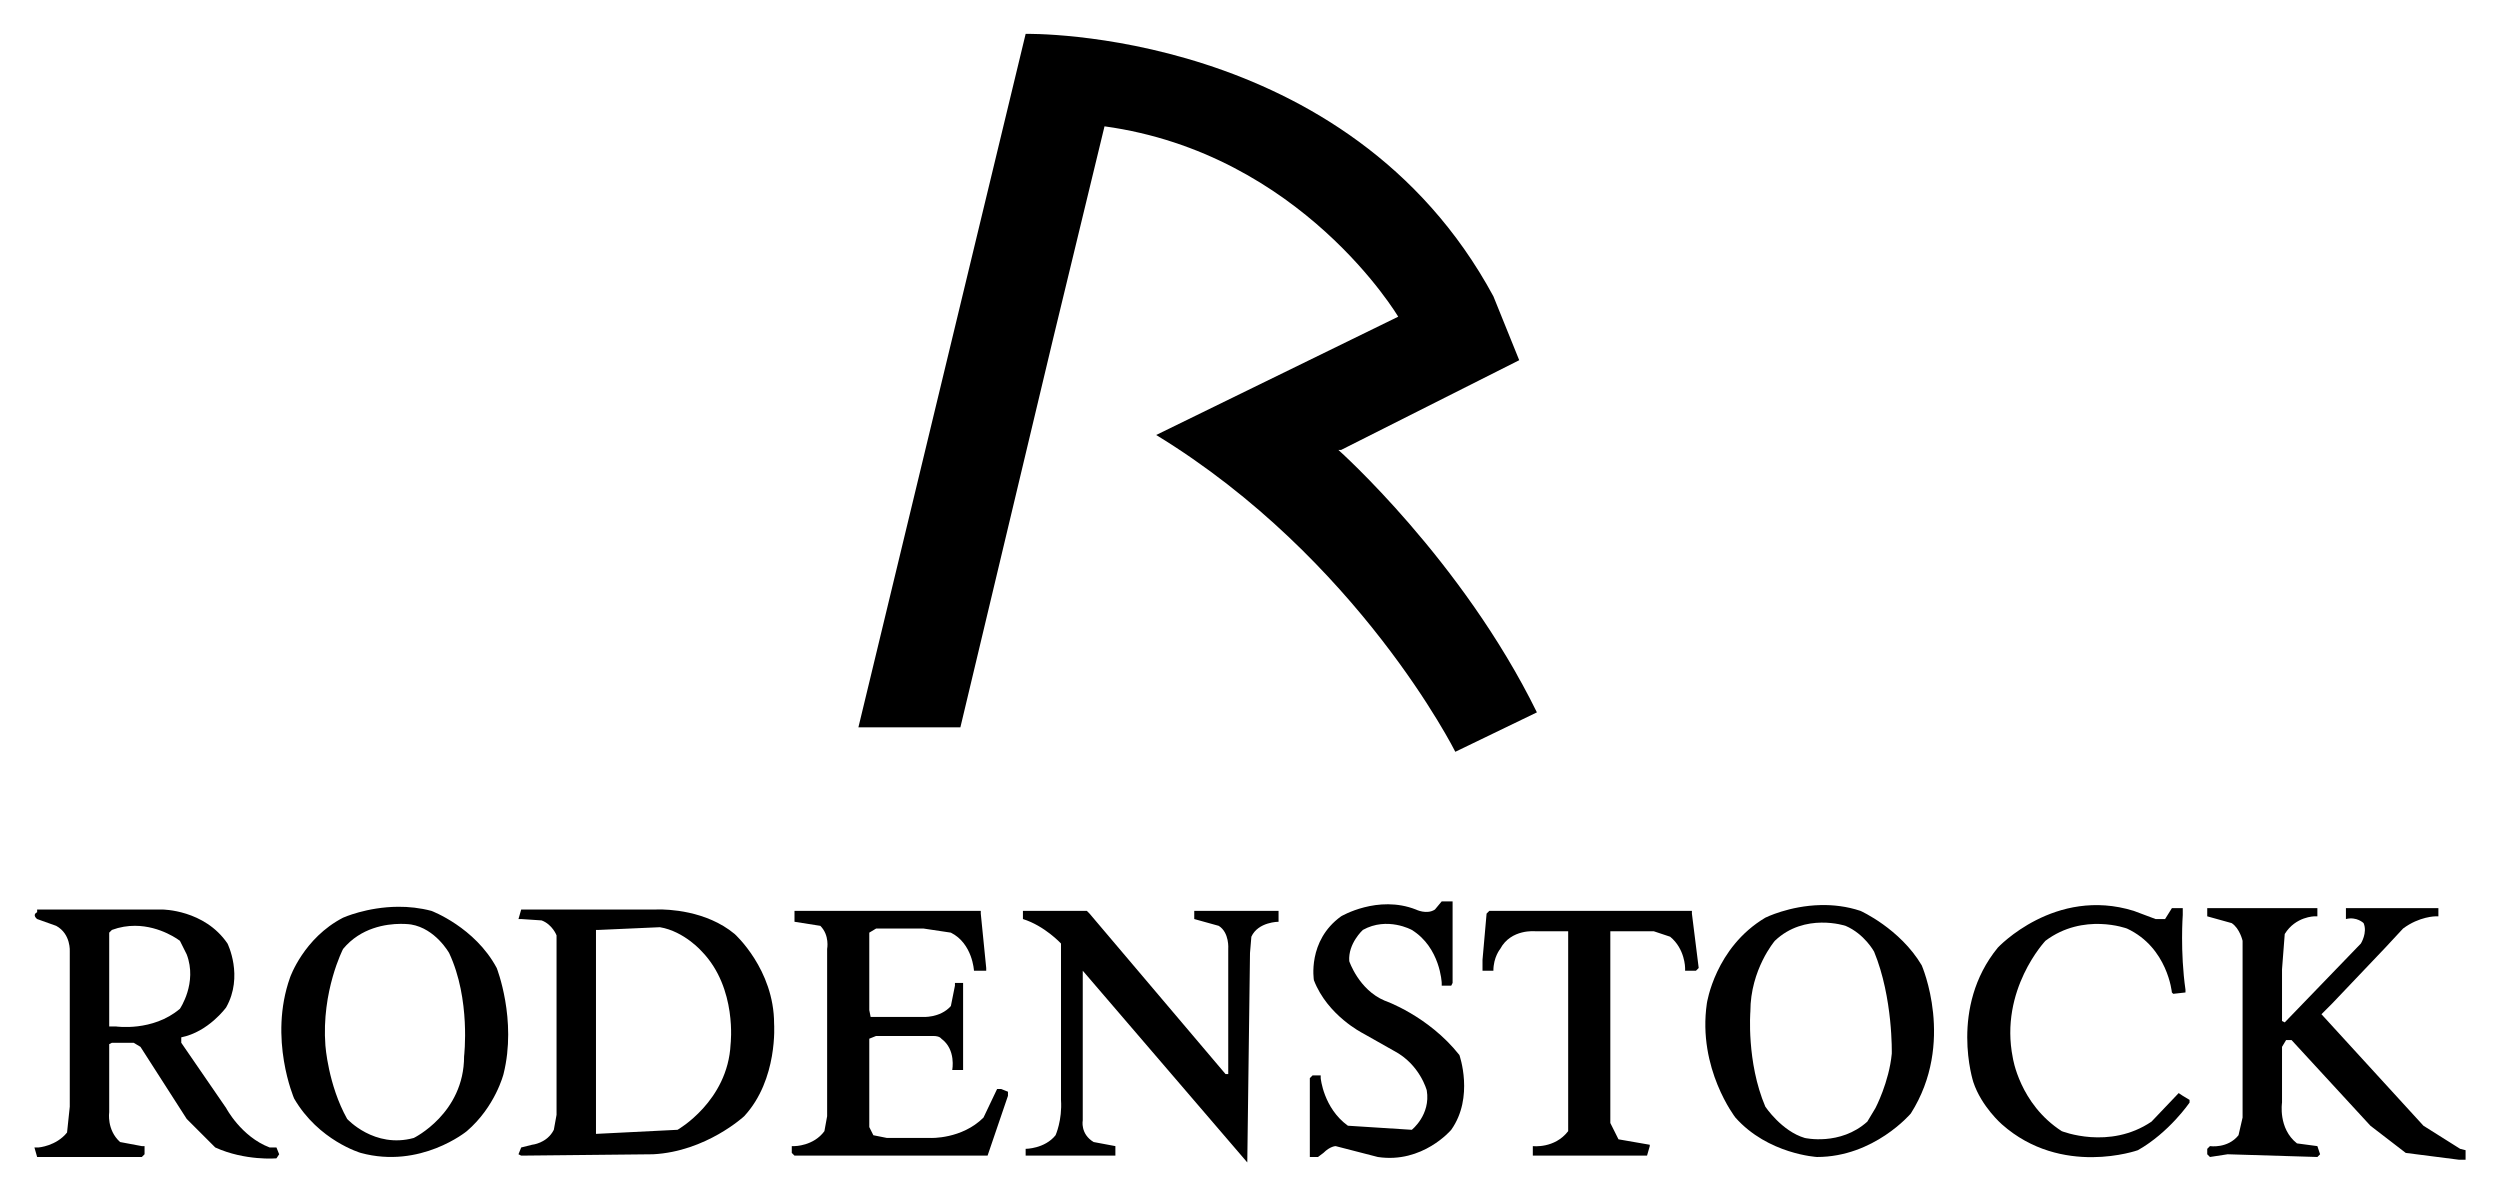 <?xml version="1.0" encoding="UTF-8" standalone="no"?>
<!DOCTYPE svg PUBLIC "-//W3C//DTD SVG 1.0//EN" "http://www.w3.org/TR/2001/REC-SVG-20010904/DTD/svg10.dtd">
<!-- Created with Inkscape (http://www.inkscape.org/) by Marsupilami -->
<svg
   xmlns:svg="http://www.w3.org/2000/svg"
   xmlns="http://www.w3.org/2000/svg"
   version="1.0"
   width="1024"
   height="490"
   viewBox="-31.125 -31.125 2297.251 1099.765"
   id="svg3559">
  <defs
     id="defs3561" />
  <path
     d="M 1198.75,382.514 C 1198.75,382.514 1312.5,483.764 1381.25,623.764 L 1306.25,660.014 C 1306.25,660.014 1217.5,482.514 1031.25,368.764 L 1253.75,260.014 C 1253.75,260.014 1165,110.014 983.75,85.014 L 936.25,281.264 L 851.25,637.514 L 757.5,637.514 L 911.25,0.014 C 911.25,0.014 1207.5,-6.236 1341.25,241.264 L 1365,300.014 L 1201.25,382.514 L 1198.75,382.514"
     id="path2722"
     style="fill:#000000;fill-opacity:1;stroke:none;stroke-width:1;stroke-linecap:round;stroke-linejoin:round;stroke-miterlimit:4;stroke-opacity:1" />
  <path
     d="M 1293.75,797.514 L 1302.5,797.514 L 1303.75,797.514 L 1303.75,872.514 L 1302.5,875.014 L 1293.75,875.014 L 1293.75,872.514 C 1293.75,872.514 1292.5,840.014 1266.25,823.764 C 1266.25,823.764 1243.75,811.264 1221.25,823.764 C 1221.25,823.764 1207.5,836.264 1208.75,852.514 C 1208.75,852.514 1217.5,878.764 1241.25,888.764 C 1241.25,888.764 1281.25,902.514 1310,938.764 C 1310,938.764 1323.75,977.514 1302.5,1007.514 C 1302.5,1007.514 1276.25,1038.764 1235,1032.514 L 1196.25,1022.514 C 1196.25,1022.514 1191.25,1022.514 1185,1028.764 L 1180,1032.514 L 1172.5,1032.514 L 1172.5,1023.764 L 1172.5,960.014 L 1175,957.514 L 1182.5,957.514 L 1182.5,960.014 C 1182.5,960.014 1185,987.514 1207.5,1003.764 L 1266.25,1007.514 C 1266.25,1007.514 1283.75,993.764 1280,971.264 C 1280,971.264 1273.75,947.514 1250,935.014 L 1221.25,918.764 C 1221.25,918.764 1188.75,902.514 1176.25,870.014 C 1176.25,870.014 1170,833.764 1201.25,811.264 C 1201.25,811.264 1235,791.264 1270,805.014 C 1270,805.014 1280,810.014 1287.5,805.014 L 1293.75,797.514"
     id="path2694"
     style="fill:#000000;fill-opacity:1;stroke:none;stroke-width:1;stroke-linecap:round;stroke-linejoin:round;stroke-miterlimit:4;stroke-opacity:1" />
  <path
     d="M 1958.75,813.764 L 1965,803.764 L 1966.25,803.764 L 1975,803.764 L 1975,810.014 C 1975,810.014 1972.5,843.764 1977.5,878.764 L 1977.5,881.264 L 1966.25,882.514 L 1965,881.264 C 1965,881.264 1961.25,840.014 1923.75,822.514 C 1923.75,822.514 1883.75,807.514 1848.75,833.764 C 1848.75,833.764 1806.25,878.764 1818.75,941.264 C 1818.75,941.264 1825,983.764 1863.75,1008.764 C 1863.75,1008.764 1907.5,1026.264 1946.25,1000.014 L 1971.25,973.764 L 1975,976.264 L 1981.25,980.014 L 1981.25,982.514 C 1981.25,982.514 1962.5,1010.014 1933.75,1026.264 C 1933.75,1026.264 1863.75,1051.264 1808.75,1002.514 C 1808.75,1002.514 1790,986.264 1782.5,963.764 C 1782.5,963.764 1760,895.014 1805,840.014 C 1805,840.014 1857.5,783.764 1930,806.264 L 1950,813.764 L 1958.75,813.764"
     id="path2696"
     style="fill:#000000;fill-opacity:1;stroke:none;stroke-width:1;stroke-linecap:round;stroke-linejoin:round;stroke-miterlimit:4;stroke-opacity:1" />
  <path
     d="M 2228.75,1035.014 L 2180,1028.764 L 2147.5,1003.764 L 2075,925.014 L 2070,925.014 L 2066.25,931.264 L 2066.25,982.514 C 2066.25,982.514 2062.5,1006.264 2080,1020.014 L 2098.75,1022.514 L 2101.25,1030.014 L 2098.75,1032.514 L 2016.25,1030.014 L 2000,1032.514 L 1997.5,1030.014 L 1997.5,1025.014 L 2000,1022.514 C 2000,1022.514 2016.25,1025.014 2026.25,1012.514 L 2030,996.264 L 2030,833.764 C 2030,833.764 2027.5,822.514 2020,817.514 L 1997.5,811.264 L 1997.5,803.764 L 2098.75,803.764 L 2098.75,811.264 L 2096.25,811.264 C 2096.25,811.264 2078.75,811.264 2068.75,827.514 L 2066.25,860.014 L 2066.25,907.514 L 2068.75,908.764 L 2138.75,836.264 C 2138.75,836.264 2145,826.264 2141.25,817.514 C 2141.25,817.514 2135,811.264 2125,813.764 L 2125,803.764 L 2210,803.764 L 2210,811.264 L 2207.5,811.264 C 2207.5,811.264 2192.5,811.264 2177.5,822.514 L 2161.25,840.014 L 2112.5,891.264 L 2102.5,901.264 L 2196.25,1003.764 L 2230,1025.014 L 2235,1026.264 L 2235,1035.014 L 2228.75,1035.014"
     id="path2698"
     style="fill:#000000;fill-opacity:1;stroke:none;stroke-width:1;stroke-linecap:round;stroke-linejoin:round;stroke-miterlimit:4;stroke-opacity:1" />
  <path
     d="M 1115,1037.514 L 963.75,861.264 L 963.75,998.764 C 963.75,998.764 961.25,1011.264 973.75,1018.764 L 993.75,1022.514 L 993.75,1025.014 L 993.75,1031.264 L 912.5,1031.264 L 911.25,1031.264 L 911.25,1025.014 C 911.25,1025.014 928.75,1025.014 938.75,1012.514 C 938.75,1012.514 945,998.764 943.75,980.014 L 943.75,836.264 C 943.75,836.264 928.75,820.014 908.75,813.764 L 908.75,806.264 L 967.5,806.264 L 970,808.764 L 1095,956.264 L 1097.5,956.264 L 1097.5,841.264 C 1097.5,841.264 1098.75,826.264 1088.75,820.014 L 1066.25,813.764 L 1066.25,806.264 L 1130,806.264 L 1143.75,806.264 L 1143.75,813.764 L 1143.75,816.264 C 1143.75,816.264 1125,816.264 1118.75,830.014 L 1117.5,845.014 L 1115,1037.514"
     id="path2700"
     style="fill:#000000;fill-opacity:1;stroke:none;stroke-width:1;stroke-linecap:round;stroke-linejoin:round;stroke-miterlimit:4;stroke-opacity:1" />
  <path
     d="M 1530,858.764 L 1527.5,861.264 L 1517.5,861.264 L 1517.5,858.764 C 1517.5,858.764 1517.5,841.264 1503.75,830.014 L 1488.75,825.014 L 1452.5,825.014 L 1448.75,825.014 L 1448.75,1001.264 L 1456.25,1016.264 L 1485,1021.264 L 1485,1022.514 L 1482.5,1031.264 L 1435,1031.264 L 1381.25,1031.264 L 1377.5,1031.264 L 1377.5,1022.514 C 1377.5,1022.514 1397.5,1025.014 1410,1008.764 L 1410,828.764 L 1410,825.014 L 1380,825.014 C 1380,825.014 1357.5,822.514 1347.5,841.264 C 1347.5,841.264 1341.25,848.764 1341.25,861.264 L 1331.25,861.264 L 1331.25,851.264 L 1335,808.764 L 1337.5,806.264 L 1523.75,806.264 L 1523.75,808.764 L 1530,858.764"
     id="path2702"
     style="fill:#000000;fill-opacity:1;stroke:none;stroke-width:1;stroke-linecap:round;stroke-linejoin:round;stroke-miterlimit:4;stroke-opacity:1" />
  <path
     d="M 870,808.764 L 875,858.764 L 875,861.264 L 863.75,861.264 C 863.75,861.264 862.5,836.264 842.5,826.264 L 817.5,822.514 L 773.75,822.514 L 767.5,826.264 L 767.5,897.514 L 768.75,903.764 L 816.25,903.764 C 816.25,903.764 832.5,905.014 842.5,893.764 L 846.25,875.014 L 846.25,872.514 L 853.75,872.514 L 853.75,952.514 L 843.75,952.514 C 843.75,952.514 847.5,933.764 833.75,923.764 C 833.75,923.764 832.5,921.264 826.25,921.264 L 773.75,921.264 L 767.5,923.764 L 767.5,931.264 L 767.5,1005.014 L 771.25,1012.514 L 783.75,1015.014 L 823.75,1015.014 C 823.75,1015.014 852.5,1016.264 872.5,996.264 L 885,970.014 L 888.75,970.014 L 895,972.514 L 895,976.264 L 876.25,1031.264 L 698.75,1031.264 L 696.25,1028.764 L 696.25,1022.514 L 698.75,1022.514 C 698.75,1022.514 716.25,1022.514 726.25,1008.764 L 728.75,995.014 L 728.75,841.264 C 728.75,841.264 731.25,828.764 722.5,820.014 L 698.75,816.264 L 698.75,808.764 L 698.75,806.264 L 870,806.264 L 870,808.764"
     id="path2704"
     style="fill:#000000;fill-opacity:1;stroke:none;stroke-width:1;stroke-linecap:round;stroke-linejoin:round;stroke-miterlimit:4;stroke-opacity:1" />
  <path
     d="M 334.375,802.483 C 305.547,802.659 283.75,812.514 283.75,812.514 C 247.5,831.264 235,867.514 235,867.514 C 215,923.764 238.75,978.764 238.75,978.764 C 261.25,1017.514 300,1028.764 300,1028.764 C 355,1043.764 397.5,1008.764 397.5,1008.764 C 423.75,986.264 431.25,956.264 431.25,956.264 C 443.75,906.264 425,858.764 425,858.764 C 405,821.264 365,806.264 365,806.264 C 354.375,803.452 343.984,802.425 334.375,802.483 z M 336.531,818.202 C 342.459,818.164 346.25,818.764 346.25,818.764 C 368.75,822.514 381.25,845.014 381.25,845.014 C 401.25,887.514 395,940.014 395,940.014 C 395,992.514 348.75,1015.014 348.75,1015.014 C 312.5,1025.014 287.5,997.514 287.5,997.514 C 270,966.264 267.5,930.014 267.5,930.014 C 263.75,880.014 283.75,841.264 283.75,841.264 C 300.078,821.499 323.49,818.286 336.531,818.202 z"
     id="path2706"
     style="fill:#000000;fill-opacity:1;stroke:none;stroke-width:1;stroke-linecap:round;stroke-linejoin:round;stroke-miterlimit:4;stroke-opacity:1" />
  <path
     d="M 1642.25,800.921 C 1613.191,801.526 1591.25,812.514 1591.25,812.514 C 1545,840.014 1537.5,891.264 1537.5,891.264 C 1528.75,951.264 1563.75,996.264 1563.75,996.264 C 1593.75,1030.014 1638.75,1032.514 1638.75,1032.514 C 1691.25,1032.514 1725,992.514 1725,992.514 C 1766.25,927.514 1735,856.264 1735,856.264 C 1715,822.514 1678.75,806.264 1678.75,806.264 C 1666.094,802.046 1653.621,800.684 1642.25,800.921 z M 1642.812,817.046 C 1655.625,816.889 1665,820.014 1665,820.014 C 1682.5,827.514 1691.25,843.764 1691.25,843.764 C 1708.75,886.264 1707.5,937.514 1707.5,937.514 C 1705,963.764 1692.5,987.514 1692.5,987.514 L 1685,1000.014 C 1660,1022.514 1627.5,1015.014 1627.5,1015.014 C 1606.25,1008.764 1591.25,986.264 1591.25,986.264 C 1573.75,945.014 1577.5,898.764 1577.5,898.764 C 1577.5,860.014 1600,833.764 1600,833.764 C 1613.75,820.639 1630,817.202 1642.812,817.046 z"
     id="path2710"
     style="fill:#000000;fill-opacity:1;stroke:none;stroke-width:1;stroke-linecap:round;stroke-linejoin:round;stroke-miterlimit:4;stroke-opacity:1" />
  <path
     d="M 573.125,804.952 C 571.904,804.971 571.25,805.014 571.25,805.014 L 461.25,805.014 L 447.5,805.014 L 445,813.764 L 447.5,813.764 L 466.25,815.014 C 476.25,818.764 480,828.764 480,828.764 L 480,833.764 L 480,993.764 L 477.5,1007.514 C 471.25,1020.014 457.5,1021.264 457.5,1021.264 L 447.5,1023.764 L 445,1030.014 L 447.5,1031.264 L 568.75,1030.014 C 617.5,1027.514 652.5,995.014 652.5,995.014 C 683.75,961.264 680,910.014 680,910.014 C 680,860.014 643.75,827.514 643.75,827.514 C 617.5,805.639 581.67,804.815 573.125,804.952 z M 575,821.264 C 597.5,825.014 613.75,843.764 613.75,843.764 C 646.25,877.514 640,928.764 640,928.764 C 637.5,981.264 591.25,1007.514 591.25,1007.514 L 516.25,1011.264 L 516.25,823.764 L 518.75,823.764 L 575,821.264 z"
     id="path2714"
     style="fill:#000000;fill-opacity:1;stroke:none;stroke-width:1;stroke-linecap:round;stroke-linejoin:round;stroke-miterlimit:4;stroke-opacity:1" />
  <path
     d="M 2.5,805.014 L 2.5,807.514 C -2.5,810.014 2.5,813.764 2.5,813.764 L 20,820.014 C 33.75,827.514 32.5,843.764 32.5,843.764 L 32.5,986.264 L 30,1010.014 C 20,1022.514 3.75,1023.764 3.75,1023.764 L 2.5,1023.764 L 0,1023.764 L 2.5,1032.514 L 98.75,1032.514 L 101.25,1030.014 L 101.25,1023.764 L 101.25,1022.514 L 98.75,1022.514 L 78.75,1018.764 C 66.25,1007.514 68.75,991.264 68.75,991.264 L 68.75,928.764 L 71.25,927.514 L 91.25,927.514 L 97.5,931.264 L 140,997.514 L 166.25,1023.764 C 193.75,1036.264 222.5,1033.764 222.5,1033.764 L 225,1030.014 L 222.5,1023.764 L 216.25,1023.764 C 190,1013.764 176.25,987.514 176.25,987.514 L 135,927.514 L 135,922.514 C 160,917.514 176.25,895.014 176.25,895.014 C 192.5,866.264 177.5,836.264 177.5,836.264 C 156.25,805.014 117.5,805.014 117.5,805.014 L 2.5,805.014 z M 92.438,819.983 C 116.208,820.031 133.75,833.764 133.75,833.764 L 140,846.264 C 150,872.514 133.75,896.264 133.75,896.264 C 108.75,917.514 75,912.514 75,912.514 L 68.75,912.514 L 68.75,892.514 L 68.75,826.264 L 71.25,823.764 C 78.633,821.03 85.782,819.97 92.438,819.983 z"
     id="path2718"
     style="fill:#000000;fill-opacity:1;stroke:none;stroke-width:1;stroke-linecap:round;stroke-linejoin:round;stroke-miterlimit:4;stroke-opacity:1" />
</svg>
<!-- version: 20090314, original size: 2235 1037.5144, border: 3% -->
